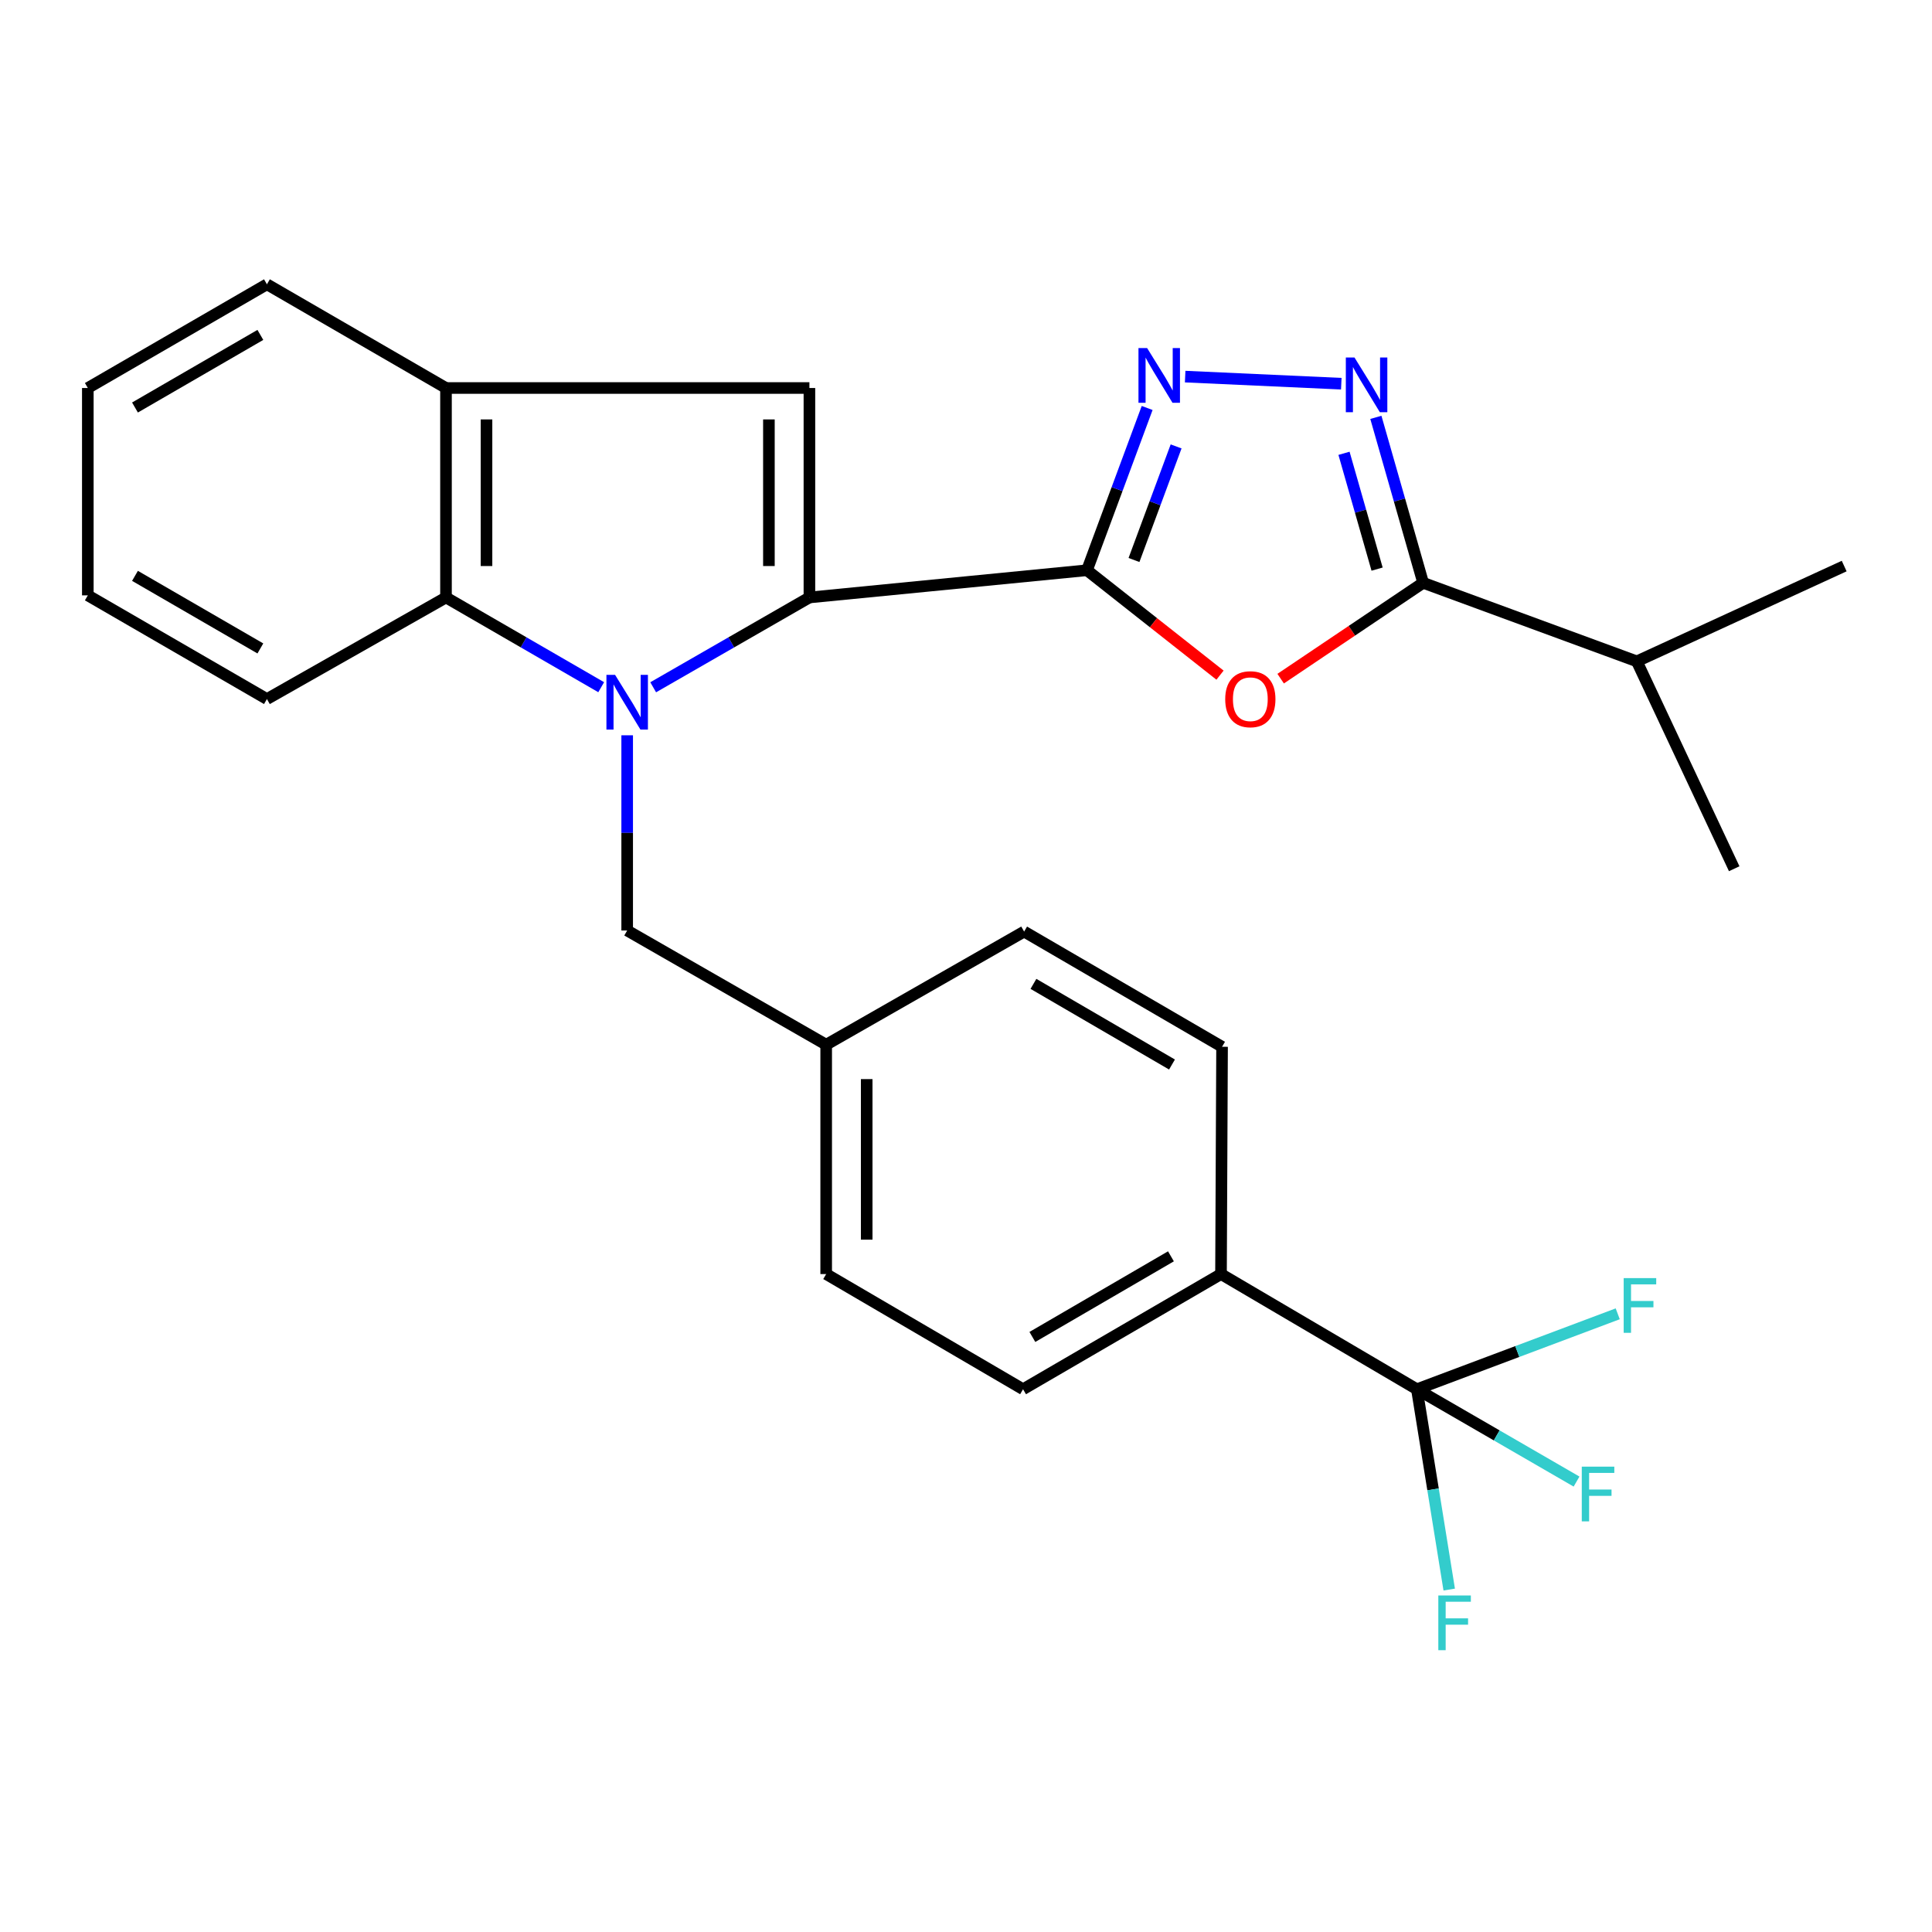 <?xml version='1.0' encoding='iso-8859-1'?>
<svg version='1.1' baseProfile='full'
              xmlns='http://www.w3.org/2000/svg'
                      xmlns:rdkit='http://www.rdkit.org/xml'
                      xmlns:xlink='http://www.w3.org/1999/xlink'
                  xml:space='preserve'
width='1000px' height='1000px' viewBox='0 0 1000 1000'>
<!-- END OF HEADER -->
<rect style='opacity:1.0;fill:#FFFFFF;stroke:none' width='1000' height='1000' x='0' y='0'> </rect>
<path class='bond-0' d='M 338.087,355.734 L 378.52,332.489' style='fill:none;fill-rule:evenodd;stroke:#0000FF;stroke-width:6px;stroke-linecap:butt;stroke-linejoin:miter;stroke-opacity:1' />
<path class='bond-0' d='M 378.52,332.489 L 418.953,309.243' style='fill:none;fill-rule:evenodd;stroke:#000000;stroke-width:6px;stroke-linecap:butt;stroke-linejoin:miter;stroke-opacity:1' />
<path class='bond-7' d='M 311.178,355.696 L 271.012,332.469' style='fill:none;fill-rule:evenodd;stroke:#0000FF;stroke-width:6px;stroke-linecap:butt;stroke-linejoin:miter;stroke-opacity:1' />
<path class='bond-7' d='M 271.012,332.469 L 230.847,309.243' style='fill:none;fill-rule:evenodd;stroke:#000000;stroke-width:6px;stroke-linecap:butt;stroke-linejoin:miter;stroke-opacity:1' />
<path class='bond-10' d='M 324.626,380.586 L 324.626,431.104' style='fill:none;fill-rule:evenodd;stroke:#0000FF;stroke-width:6px;stroke-linecap:butt;stroke-linejoin:miter;stroke-opacity:1' />
<path class='bond-10' d='M 324.626,431.104 L 324.626,481.623' style='fill:none;fill-rule:evenodd;stroke:#000000;stroke-width:6px;stroke-linecap:butt;stroke-linejoin:miter;stroke-opacity:1' />
<path class='bond-1' d='M 418.953,309.243 L 562.617,295.159' style='fill:none;fill-rule:evenodd;stroke:#000000;stroke-width:6px;stroke-linecap:butt;stroke-linejoin:miter;stroke-opacity:1' />
<path class='bond-5' d='M 418.953,309.243 L 418.953,200.832' style='fill:none;fill-rule:evenodd;stroke:#000000;stroke-width:6px;stroke-linecap:butt;stroke-linejoin:miter;stroke-opacity:1' />
<path class='bond-5' d='M 397.984,292.981 L 397.984,217.093' style='fill:none;fill-rule:evenodd;stroke:#000000;stroke-width:6px;stroke-linecap:butt;stroke-linejoin:miter;stroke-opacity:1' />
<path class='bond-2' d='M 562.617,295.159 L 597.047,322.308' style='fill:none;fill-rule:evenodd;stroke:#000000;stroke-width:6px;stroke-linecap:butt;stroke-linejoin:miter;stroke-opacity:1' />
<path class='bond-2' d='M 597.047,322.308 L 631.478,349.456' style='fill:none;fill-rule:evenodd;stroke:#FF0000;stroke-width:6px;stroke-linecap:butt;stroke-linejoin:miter;stroke-opacity:1' />
<path class='bond-3' d='M 562.617,295.159 L 578.19,253.163' style='fill:none;fill-rule:evenodd;stroke:#000000;stroke-width:6px;stroke-linecap:butt;stroke-linejoin:miter;stroke-opacity:1' />
<path class='bond-3' d='M 578.19,253.163 L 593.764,211.168' style='fill:none;fill-rule:evenodd;stroke:#0000FF;stroke-width:6px;stroke-linecap:butt;stroke-linejoin:miter;stroke-opacity:1' />
<path class='bond-3' d='M 586.95,289.851 L 597.851,260.455' style='fill:none;fill-rule:evenodd;stroke:#000000;stroke-width:6px;stroke-linecap:butt;stroke-linejoin:miter;stroke-opacity:1' />
<path class='bond-3' d='M 597.851,260.455 L 608.753,231.058' style='fill:none;fill-rule:evenodd;stroke:#0000FF;stroke-width:6px;stroke-linecap:butt;stroke-linejoin:miter;stroke-opacity:1' />
<path class='bond-6' d='M 662.865,351.272 L 699.74,326.465' style='fill:none;fill-rule:evenodd;stroke:#FF0000;stroke-width:6px;stroke-linecap:butt;stroke-linejoin:miter;stroke-opacity:1' />
<path class='bond-6' d='M 699.74,326.465 L 736.616,301.659' style='fill:none;fill-rule:evenodd;stroke:#000000;stroke-width:6px;stroke-linecap:butt;stroke-linejoin:miter;stroke-opacity:1' />
<path class='bond-4' d='M 613.438,194.93 L 694.25,198.605' style='fill:none;fill-rule:evenodd;stroke:#0000FF;stroke-width:6px;stroke-linecap:butt;stroke-linejoin:miter;stroke-opacity:1' />
<path class='bond-30' d='M 712.147,216.025 L 724.382,258.842' style='fill:none;fill-rule:evenodd;stroke:#0000FF;stroke-width:6px;stroke-linecap:butt;stroke-linejoin:miter;stroke-opacity:1' />
<path class='bond-30' d='M 724.382,258.842 L 736.616,301.659' style='fill:none;fill-rule:evenodd;stroke:#000000;stroke-width:6px;stroke-linecap:butt;stroke-linejoin:miter;stroke-opacity:1' />
<path class='bond-30' d='M 695.655,234.631 L 704.219,264.603' style='fill:none;fill-rule:evenodd;stroke:#0000FF;stroke-width:6px;stroke-linecap:butt;stroke-linejoin:miter;stroke-opacity:1' />
<path class='bond-30' d='M 704.219,264.603 L 712.783,294.575' style='fill:none;fill-rule:evenodd;stroke:#000000;stroke-width:6px;stroke-linecap:butt;stroke-linejoin:miter;stroke-opacity:1' />
<path class='bond-27' d='M 418.953,200.832 L 230.847,200.832' style='fill:none;fill-rule:evenodd;stroke:#000000;stroke-width:6px;stroke-linecap:butt;stroke-linejoin:miter;stroke-opacity:1' />
<path class='bond-15' d='M 736.616,301.659 L 847.217,342.316' style='fill:none;fill-rule:evenodd;stroke:#000000;stroke-width:6px;stroke-linecap:butt;stroke-linejoin:miter;stroke-opacity:1' />
<path class='bond-9' d='M 230.847,309.243 L 230.847,200.832' style='fill:none;fill-rule:evenodd;stroke:#000000;stroke-width:6px;stroke-linecap:butt;stroke-linejoin:miter;stroke-opacity:1' />
<path class='bond-9' d='M 251.816,292.981 L 251.816,217.093' style='fill:none;fill-rule:evenodd;stroke:#000000;stroke-width:6px;stroke-linecap:butt;stroke-linejoin:miter;stroke-opacity:1' />
<path class='bond-21' d='M 230.847,309.243 L 138.162,361.83' style='fill:none;fill-rule:evenodd;stroke:#000000;stroke-width:6px;stroke-linecap:butt;stroke-linejoin:miter;stroke-opacity:1' />
<path class='bond-8' d='M 733.377,719.066 L 631.99,659.454' style='fill:none;fill-rule:evenodd;stroke:#000000;stroke-width:6px;stroke-linecap:butt;stroke-linejoin:miter;stroke-opacity:1' />
<path class='bond-12' d='M 733.377,719.066 L 741.744,770.91' style='fill:none;fill-rule:evenodd;stroke:#000000;stroke-width:6px;stroke-linecap:butt;stroke-linejoin:miter;stroke-opacity:1' />
<path class='bond-12' d='M 741.744,770.91 L 750.111,822.755' style='fill:none;fill-rule:evenodd;stroke:#33CCCC;stroke-width:6px;stroke-linecap:butt;stroke-linejoin:miter;stroke-opacity:1' />
<path class='bond-13' d='M 733.377,719.066 L 785.355,699.546' style='fill:none;fill-rule:evenodd;stroke:#000000;stroke-width:6px;stroke-linecap:butt;stroke-linejoin:miter;stroke-opacity:1' />
<path class='bond-13' d='M 785.355,699.546 L 837.333,680.026' style='fill:none;fill-rule:evenodd;stroke:#33CCCC;stroke-width:6px;stroke-linecap:butt;stroke-linejoin:miter;stroke-opacity:1' />
<path class='bond-14' d='M 733.377,719.066 L 774.697,742.962' style='fill:none;fill-rule:evenodd;stroke:#000000;stroke-width:6px;stroke-linecap:butt;stroke-linejoin:miter;stroke-opacity:1' />
<path class='bond-14' d='M 774.697,742.962 L 816.017,766.859' style='fill:none;fill-rule:evenodd;stroke:#33CCCC;stroke-width:6px;stroke-linecap:butt;stroke-linejoin:miter;stroke-opacity:1' />
<path class='bond-22' d='M 230.847,200.832 L 138.162,147.15' style='fill:none;fill-rule:evenodd;stroke:#000000;stroke-width:6px;stroke-linecap:butt;stroke-linejoin:miter;stroke-opacity:1' />
<path class='bond-18' d='M 324.626,481.623 L 427.632,540.733' style='fill:none;fill-rule:evenodd;stroke:#000000;stroke-width:6px;stroke-linecap:butt;stroke-linejoin:miter;stroke-opacity:1' />
<path class='bond-11' d='M 631.99,659.454 L 529.532,719.066' style='fill:none;fill-rule:evenodd;stroke:#000000;stroke-width:6px;stroke-linecap:butt;stroke-linejoin:miter;stroke-opacity:1' />
<path class='bond-11' d='M 606.076,650.271 L 534.355,691.999' style='fill:none;fill-rule:evenodd;stroke:#000000;stroke-width:6px;stroke-linecap:butt;stroke-linejoin:miter;stroke-opacity:1' />
<path class='bond-28' d='M 631.99,659.454 L 632.538,541.816' style='fill:none;fill-rule:evenodd;stroke:#000000;stroke-width:6px;stroke-linecap:butt;stroke-linejoin:miter;stroke-opacity:1' />
<path class='bond-23' d='M 847.217,342.316 L 897.625,449.656' style='fill:none;fill-rule:evenodd;stroke:#000000;stroke-width:6px;stroke-linecap:butt;stroke-linejoin:miter;stroke-opacity:1' />
<path class='bond-24' d='M 847.217,342.316 L 954.545,292.992' style='fill:none;fill-rule:evenodd;stroke:#000000;stroke-width:6px;stroke-linecap:butt;stroke-linejoin:miter;stroke-opacity:1' />
<path class='bond-16' d='M 632.538,541.816 L 530.091,482.182' style='fill:none;fill-rule:evenodd;stroke:#000000;stroke-width:6px;stroke-linecap:butt;stroke-linejoin:miter;stroke-opacity:1' />
<path class='bond-16' d='M 606.622,550.994 L 534.909,509.25' style='fill:none;fill-rule:evenodd;stroke:#000000;stroke-width:6px;stroke-linecap:butt;stroke-linejoin:miter;stroke-opacity:1' />
<path class='bond-17' d='M 529.532,719.066 L 427.632,659.454' style='fill:none;fill-rule:evenodd;stroke:#000000;stroke-width:6px;stroke-linecap:butt;stroke-linejoin:miter;stroke-opacity:1' />
<path class='bond-19' d='M 427.632,540.733 L 530.091,482.182' style='fill:none;fill-rule:evenodd;stroke:#000000;stroke-width:6px;stroke-linecap:butt;stroke-linejoin:miter;stroke-opacity:1' />
<path class='bond-20' d='M 427.632,540.733 L 427.632,659.454' style='fill:none;fill-rule:evenodd;stroke:#000000;stroke-width:6px;stroke-linecap:butt;stroke-linejoin:miter;stroke-opacity:1' />
<path class='bond-20' d='M 448.602,558.541 L 448.602,641.646' style='fill:none;fill-rule:evenodd;stroke:#000000;stroke-width:6px;stroke-linecap:butt;stroke-linejoin:miter;stroke-opacity:1' />
<path class='bond-25' d='M 138.162,361.83 L 45.455,308.16' style='fill:none;fill-rule:evenodd;stroke:#000000;stroke-width:6px;stroke-linecap:butt;stroke-linejoin:miter;stroke-opacity:1' />
<path class='bond-25' d='M 134.762,335.631 L 69.867,298.062' style='fill:none;fill-rule:evenodd;stroke:#000000;stroke-width:6px;stroke-linecap:butt;stroke-linejoin:miter;stroke-opacity:1' />
<path class='bond-29' d='M 138.162,147.15 L 45.455,200.832' style='fill:none;fill-rule:evenodd;stroke:#000000;stroke-width:6px;stroke-linecap:butt;stroke-linejoin:miter;stroke-opacity:1' />
<path class='bond-29' d='M 134.764,173.349 L 69.868,210.926' style='fill:none;fill-rule:evenodd;stroke:#000000;stroke-width:6px;stroke-linecap:butt;stroke-linejoin:miter;stroke-opacity:1' />
<path class='bond-26' d='M 45.455,308.16 L 45.455,200.832' style='fill:none;fill-rule:evenodd;stroke:#000000;stroke-width:6px;stroke-linecap:butt;stroke-linejoin:miter;stroke-opacity:1' />
<path  class='atom-0' d='M 318.366 349.312
L 327.646 364.312
Q 328.566 365.792, 330.046 368.472
Q 331.526 371.152, 331.606 371.312
L 331.606 349.312
L 335.366 349.312
L 335.366 377.632
L 331.486 377.632
L 321.526 361.232
Q 320.366 359.312, 319.126 357.112
Q 317.926 354.912, 317.566 354.232
L 317.566 377.632
L 313.886 377.632
L 313.886 349.312
L 318.366 349.312
' fill='#0000FF'/>
<path  class='atom-3' d='M 634.17 361.91
Q 634.17 355.11, 637.53 351.31
Q 640.89 347.51, 647.17 347.51
Q 653.45 347.51, 656.81 351.31
Q 660.17 355.11, 660.17 361.91
Q 660.17 368.79, 656.77 372.71
Q 653.37 376.59, 647.17 376.59
Q 640.93 376.59, 637.53 372.71
Q 634.17 368.83, 634.17 361.91
M 647.17 373.39
Q 651.49 373.39, 653.81 370.51
Q 656.17 367.59, 656.17 361.91
Q 656.17 356.35, 653.81 353.55
Q 651.49 350.71, 647.17 350.71
Q 642.85 350.71, 640.49 353.51
Q 638.17 356.31, 638.17 361.91
Q 638.17 367.63, 640.49 370.51
Q 642.85 373.39, 647.17 373.39
' fill='#FF0000'/>
<path  class='atom-4' d='M 593.752 180.159
L 603.032 195.159
Q 603.952 196.639, 605.432 199.319
Q 606.912 201.999, 606.992 202.159
L 606.992 180.159
L 610.752 180.159
L 610.752 208.479
L 606.872 208.479
L 596.912 192.079
Q 595.752 190.159, 594.512 187.959
Q 593.312 185.759, 592.952 185.079
L 592.952 208.479
L 589.272 208.479
L 589.272 180.159
L 593.752 180.159
' fill='#0000FF'/>
<path  class='atom-5' d='M 701.08 185.041
L 710.36 200.041
Q 711.28 201.521, 712.76 204.201
Q 714.24 206.881, 714.32 207.041
L 714.32 185.041
L 718.08 185.041
L 718.08 213.361
L 714.2 213.361
L 704.24 196.961
Q 703.08 195.041, 701.84 192.841
Q 700.64 190.641, 700.28 189.961
L 700.28 213.361
L 696.6 213.361
L 696.6 185.041
L 701.08 185.041
' fill='#0000FF'/>
<path  class='atom-13' d='M 744.47 825.817
L 761.31 825.817
L 761.31 829.057
L 748.27 829.057
L 748.27 837.657
L 759.87 837.657
L 759.87 840.937
L 748.27 840.937
L 748.27 854.137
L 744.47 854.137
L 744.47 825.817
' fill='#33CCCC'/>
<path  class='atom-14' d='M 840.417 661.546
L 857.257 661.546
L 857.257 664.786
L 844.217 664.786
L 844.217 673.386
L 855.817 673.386
L 855.817 676.666
L 844.217 676.666
L 844.217 689.866
L 840.417 689.866
L 840.417 661.546
' fill='#33CCCC'/>
<path  class='atom-15' d='M 818.725 759.135
L 835.565 759.135
L 835.565 762.375
L 822.525 762.375
L 822.525 770.975
L 834.125 770.975
L 834.125 774.255
L 822.525 774.255
L 822.525 787.455
L 818.725 787.455
L 818.725 759.135
' fill='#33CCCC'/>
</svg>

